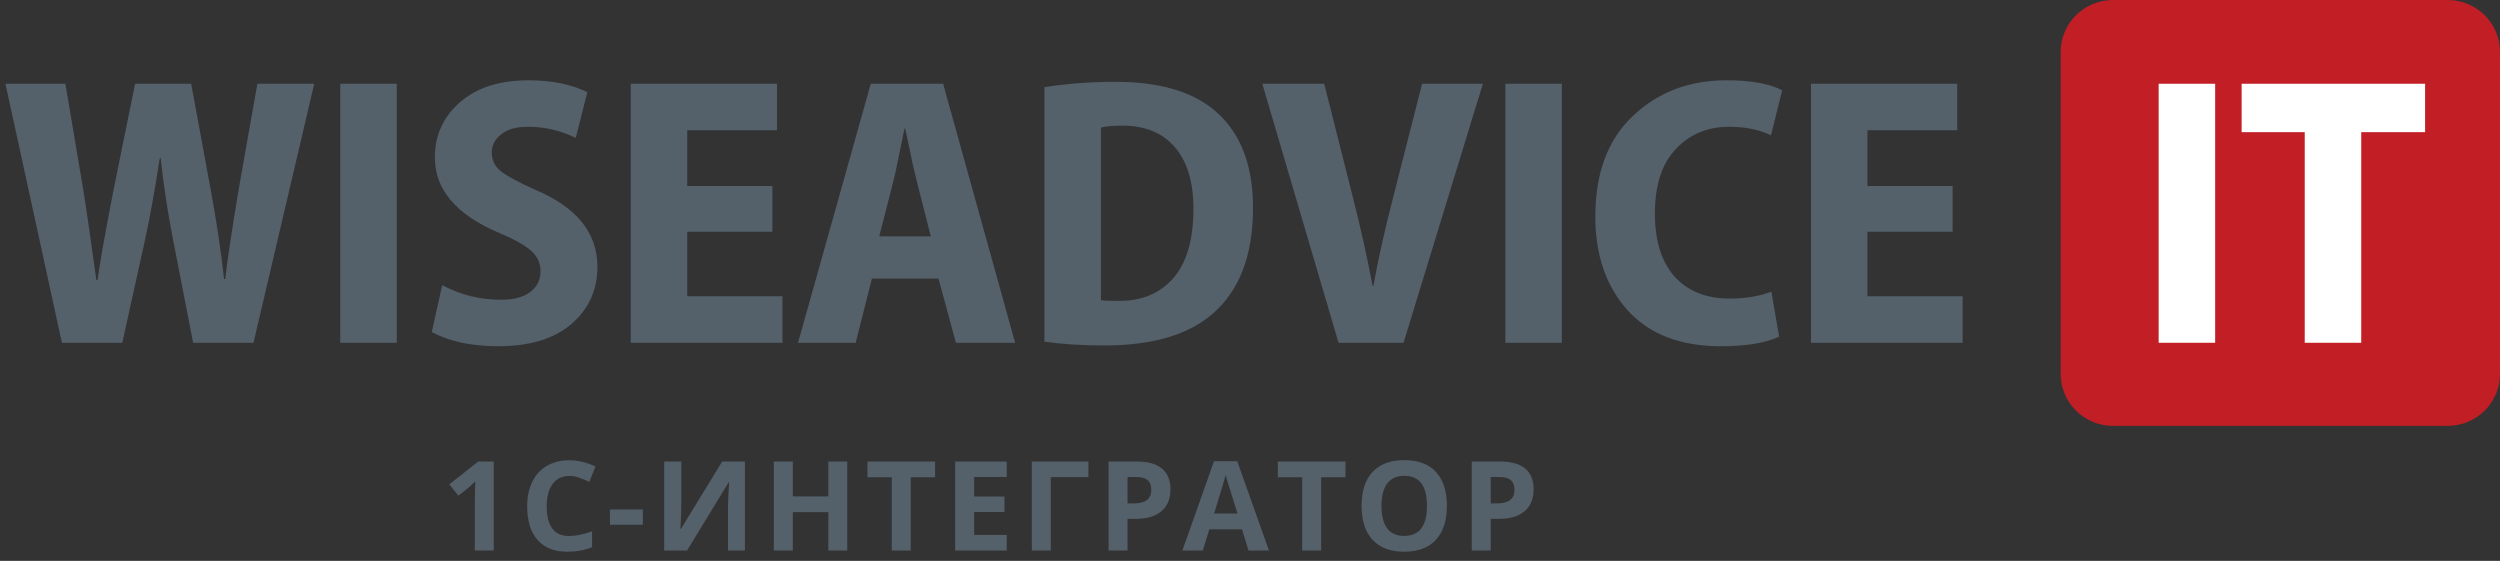 <?xml version="1.0" encoding="UTF-8"?> <svg xmlns="http://www.w3.org/2000/svg" width="156" height="35" viewBox="0 0 156 35" fill="none"><rect x="0" y="0" width="156" height="35" fill="#333333" stroke="none"/> <path d="M30.809 34.352H29.628V31.139L29.639 30.611L29.658 30.034C29.462 30.229 29.326 30.357 29.249 30.418L28.607 30.93L28.037 30.224L29.838 28.8H30.809V34.352ZM35.519 29.7C35.073 29.7 34.727 29.867 34.483 30.201C34.238 30.533 34.115 30.996 34.115 31.591C34.115 32.829 34.583 33.448 35.519 33.448C35.912 33.448 36.387 33.351 36.946 33.156V34.143C36.486 34.333 35.974 34.428 35.408 34.428C34.595 34.428 33.973 34.184 33.542 33.695C33.111 33.204 32.895 32.5 32.895 31.584C32.895 31.006 33.001 30.501 33.213 30.068C33.424 29.633 33.728 29.3 34.123 29.069C34.521 28.837 34.986 28.72 35.519 28.72C36.062 28.72 36.608 28.85 37.156 29.111L36.773 30.068C36.564 29.97 36.354 29.883 36.142 29.81C35.931 29.736 35.723 29.7 35.519 29.7ZM38.06 32.742V31.792H40.114V32.742H38.06ZM41.446 28.8H42.513V31.481L42.498 32.199L42.46 33.015H42.483L45.064 28.8H46.483V34.352H45.428V31.686C45.428 31.329 45.45 30.8 45.496 30.099H45.466L42.873 34.352H41.446V28.8ZM52.868 34.352H51.686V31.956H49.472V34.352H48.286V28.8H49.472V30.976H51.686V28.8H52.868V34.352ZM56.831 34.352H55.646V29.78H54.128V28.8H58.35V29.78H56.831V34.352ZM62.822 34.352H59.602V28.8H62.822V29.764H60.788V30.983H62.681V31.948H60.788V33.38H62.822V34.352ZM67.918 28.8V29.772H65.57V34.352H64.384V28.8H67.918ZM70.36 31.413H70.75C71.115 31.413 71.387 31.342 71.568 31.2C71.749 31.056 71.84 30.847 71.84 30.573C71.84 30.297 71.763 30.093 71.611 29.962C71.46 29.83 71.223 29.764 70.899 29.764H70.36V31.413ZM73.037 30.532C73.037 31.129 72.848 31.586 72.471 31.902C72.096 32.219 71.562 32.377 70.868 32.377H70.36V34.352H69.174V28.8H70.96C71.639 28.8 72.154 28.945 72.505 29.236C72.86 29.525 73.037 29.957 73.037 30.532ZM77.907 34.352L77.501 33.03H75.463L75.058 34.352H73.78L75.754 28.777H77.203L79.184 34.352H77.907ZM77.219 32.043C76.844 30.846 76.632 30.168 76.584 30.011C76.538 29.854 76.505 29.73 76.484 29.639C76.4 29.963 76.159 30.764 75.761 32.043H77.219ZM82.441 34.352H81.255V29.78H79.737V28.8H83.959V29.78H82.441V34.352ZM90.286 31.568C90.286 32.487 90.056 33.194 89.597 33.688C89.139 34.181 88.481 34.428 87.624 34.428C86.767 34.428 86.11 34.181 85.65 33.688C85.192 33.194 84.963 32.485 84.963 31.561C84.963 30.637 85.192 29.931 85.65 29.445C86.113 28.957 86.773 28.712 87.632 28.712C88.491 28.712 89.148 28.958 89.602 29.449C90.058 29.94 90.286 30.647 90.286 31.568ZM86.205 31.568C86.205 32.189 86.324 32.656 86.561 32.97C86.798 33.284 87.153 33.441 87.624 33.441C88.57 33.441 89.043 32.816 89.043 31.568C89.043 30.318 88.573 29.692 87.632 29.692C87.16 29.692 86.805 29.851 86.565 30.167C86.326 30.481 86.205 30.948 86.205 31.568ZM93.022 31.413H93.412C93.777 31.413 94.05 31.342 94.231 31.2C94.412 31.056 94.502 30.847 94.502 30.573C94.502 30.297 94.426 30.093 94.273 29.962C94.122 29.83 93.885 29.764 93.561 29.764H93.022V31.413ZM95.699 30.532C95.699 31.129 95.51 31.586 95.133 31.902C94.759 32.219 94.225 32.377 93.531 32.377H93.022V34.352H91.836V28.8H93.623C94.301 28.8 94.816 28.945 95.168 29.236C95.522 29.525 95.699 29.957 95.699 30.532Z" fill="#54606A"></path> <path d="M152.737 0H131.85C130.047 0 128.586 1.451 128.586 3.241V23.333C128.586 25.123 130.047 26.574 131.85 26.574H152.737C154.539 26.574 156 25.123 156 23.333V3.241C156 1.451 154.539 0 152.737 0Z" fill="#C11E25"></path> <path d="M7.631 21.389H3.864L0.338 5.226H4.081L5.192 11.82C5.353 12.796 5.627 14.682 6.013 17.48H6.086C6.215 16.489 6.553 14.586 7.1 11.773L8.428 5.226H11.93L13.162 11.916C13.516 13.851 13.79 15.681 13.983 17.408H14.055C14.168 16.353 14.45 14.475 14.901 11.773L16.06 5.226H19.61L15.818 21.389H12.051L10.795 14.938C10.457 13.195 10.199 11.501 10.022 9.854H9.974C9.636 12.012 9.33 13.707 9.056 14.938L7.631 21.389ZM21.233 5.226H24.759V21.389H21.233V5.226ZM26.942 20.718L27.595 17.792C28.721 18.399 29.945 18.703 31.265 18.703C32.054 18.703 32.658 18.543 33.077 18.224C33.511 17.904 33.729 17.472 33.729 16.929C33.729 16.417 33.535 15.993 33.149 15.658C32.763 15.306 32.111 14.938 31.193 14.554C28.488 13.419 27.136 11.845 27.136 9.83C27.136 8.439 27.659 7.288 28.705 6.377C29.752 5.465 31.177 5.01 32.98 5.01C34.429 5.01 35.653 5.258 36.651 5.753L35.926 8.607C34.993 8.143 33.994 7.912 32.932 7.912C32.207 7.912 31.652 8.071 31.265 8.391C30.879 8.695 30.686 9.071 30.686 9.518C30.686 9.998 30.879 10.39 31.265 10.693C31.652 10.997 32.384 11.389 33.463 11.868C36.007 12.956 37.279 14.546 37.279 16.641C37.279 18.096 36.739 19.287 35.661 20.214C34.582 21.141 33.061 21.605 31.096 21.605C29.422 21.605 28.037 21.309 26.942 20.718ZM48.197 11.605V14.459H42.884V18.487H48.825V21.389H39.358V5.226H48.487V8.127H42.884V11.605H48.197ZM58.562 17.384H54.408L53.394 21.389H49.796L54.336 5.226H58.852L63.344 21.389H59.649L58.562 17.384ZM54.867 14.746H58.079L57.21 11.317C57.146 11.029 57.065 10.693 56.968 10.31C56.888 9.926 56.799 9.502 56.703 9.039C56.606 8.575 56.534 8.239 56.486 8.031H56.437C56.389 8.239 56.284 8.751 56.123 9.566C55.962 10.382 55.833 10.973 55.737 11.341L54.867 14.746ZM65.172 21.317V5.441C66.556 5.218 68.038 5.106 69.616 5.106C72.224 5.106 74.228 5.657 75.629 6.76C77.336 8.103 78.189 10.174 78.189 12.972C78.189 15.945 77.336 18.16 75.629 19.614C74.115 20.91 71.869 21.557 68.891 21.557C67.507 21.557 66.266 21.477 65.172 21.317ZM68.698 7.959V18.727C68.875 18.759 69.229 18.775 69.76 18.775C71.21 18.791 72.352 18.328 73.19 17.384C74.043 16.425 74.47 14.97 74.47 13.02C74.47 11.357 74.084 10.078 73.311 9.183C72.538 8.287 71.451 7.84 70.05 7.84C69.471 7.84 69.02 7.88 68.698 7.959ZM87.581 21.389H83.524L78.766 5.226H82.63L84.369 12.108C84.9 14.187 85.326 16.097 85.649 17.84H85.697C85.987 16.225 86.413 14.323 86.977 12.132L88.74 5.226H92.532L87.581 21.389ZM93.934 5.226H97.46V21.389H93.934V5.226ZM110.535 18.2L111.018 21.005C110.181 21.405 108.965 21.605 107.371 21.605C104.86 21.605 102.928 20.861 101.575 19.375C100.223 17.872 99.547 15.921 99.547 13.523C99.547 10.805 100.327 8.711 101.889 7.24C103.451 5.753 105.399 5.01 107.734 5.01C109.247 5.01 110.407 5.218 111.211 5.633L110.511 8.439C109.77 8.087 108.901 7.912 107.903 7.912C106.55 7.912 105.439 8.375 104.57 9.302C103.701 10.214 103.266 11.557 103.266 13.331C103.266 15.026 103.676 16.337 104.498 17.264C105.335 18.176 106.478 18.631 107.927 18.631C108.909 18.631 109.779 18.487 110.535 18.2ZM121.842 11.605V14.459H116.529V18.487H122.47V21.389H113.003V5.226H122.131V8.127H116.529V11.605H121.842Z" fill="#54606A"></path> <path d="M134.7 5.226H138.226V21.389H134.7V5.226ZM143.815 21.389V8.247H139.878V5.226H151.326V8.247H147.341V21.389H143.815Z" fill="white"></path> </svg> 